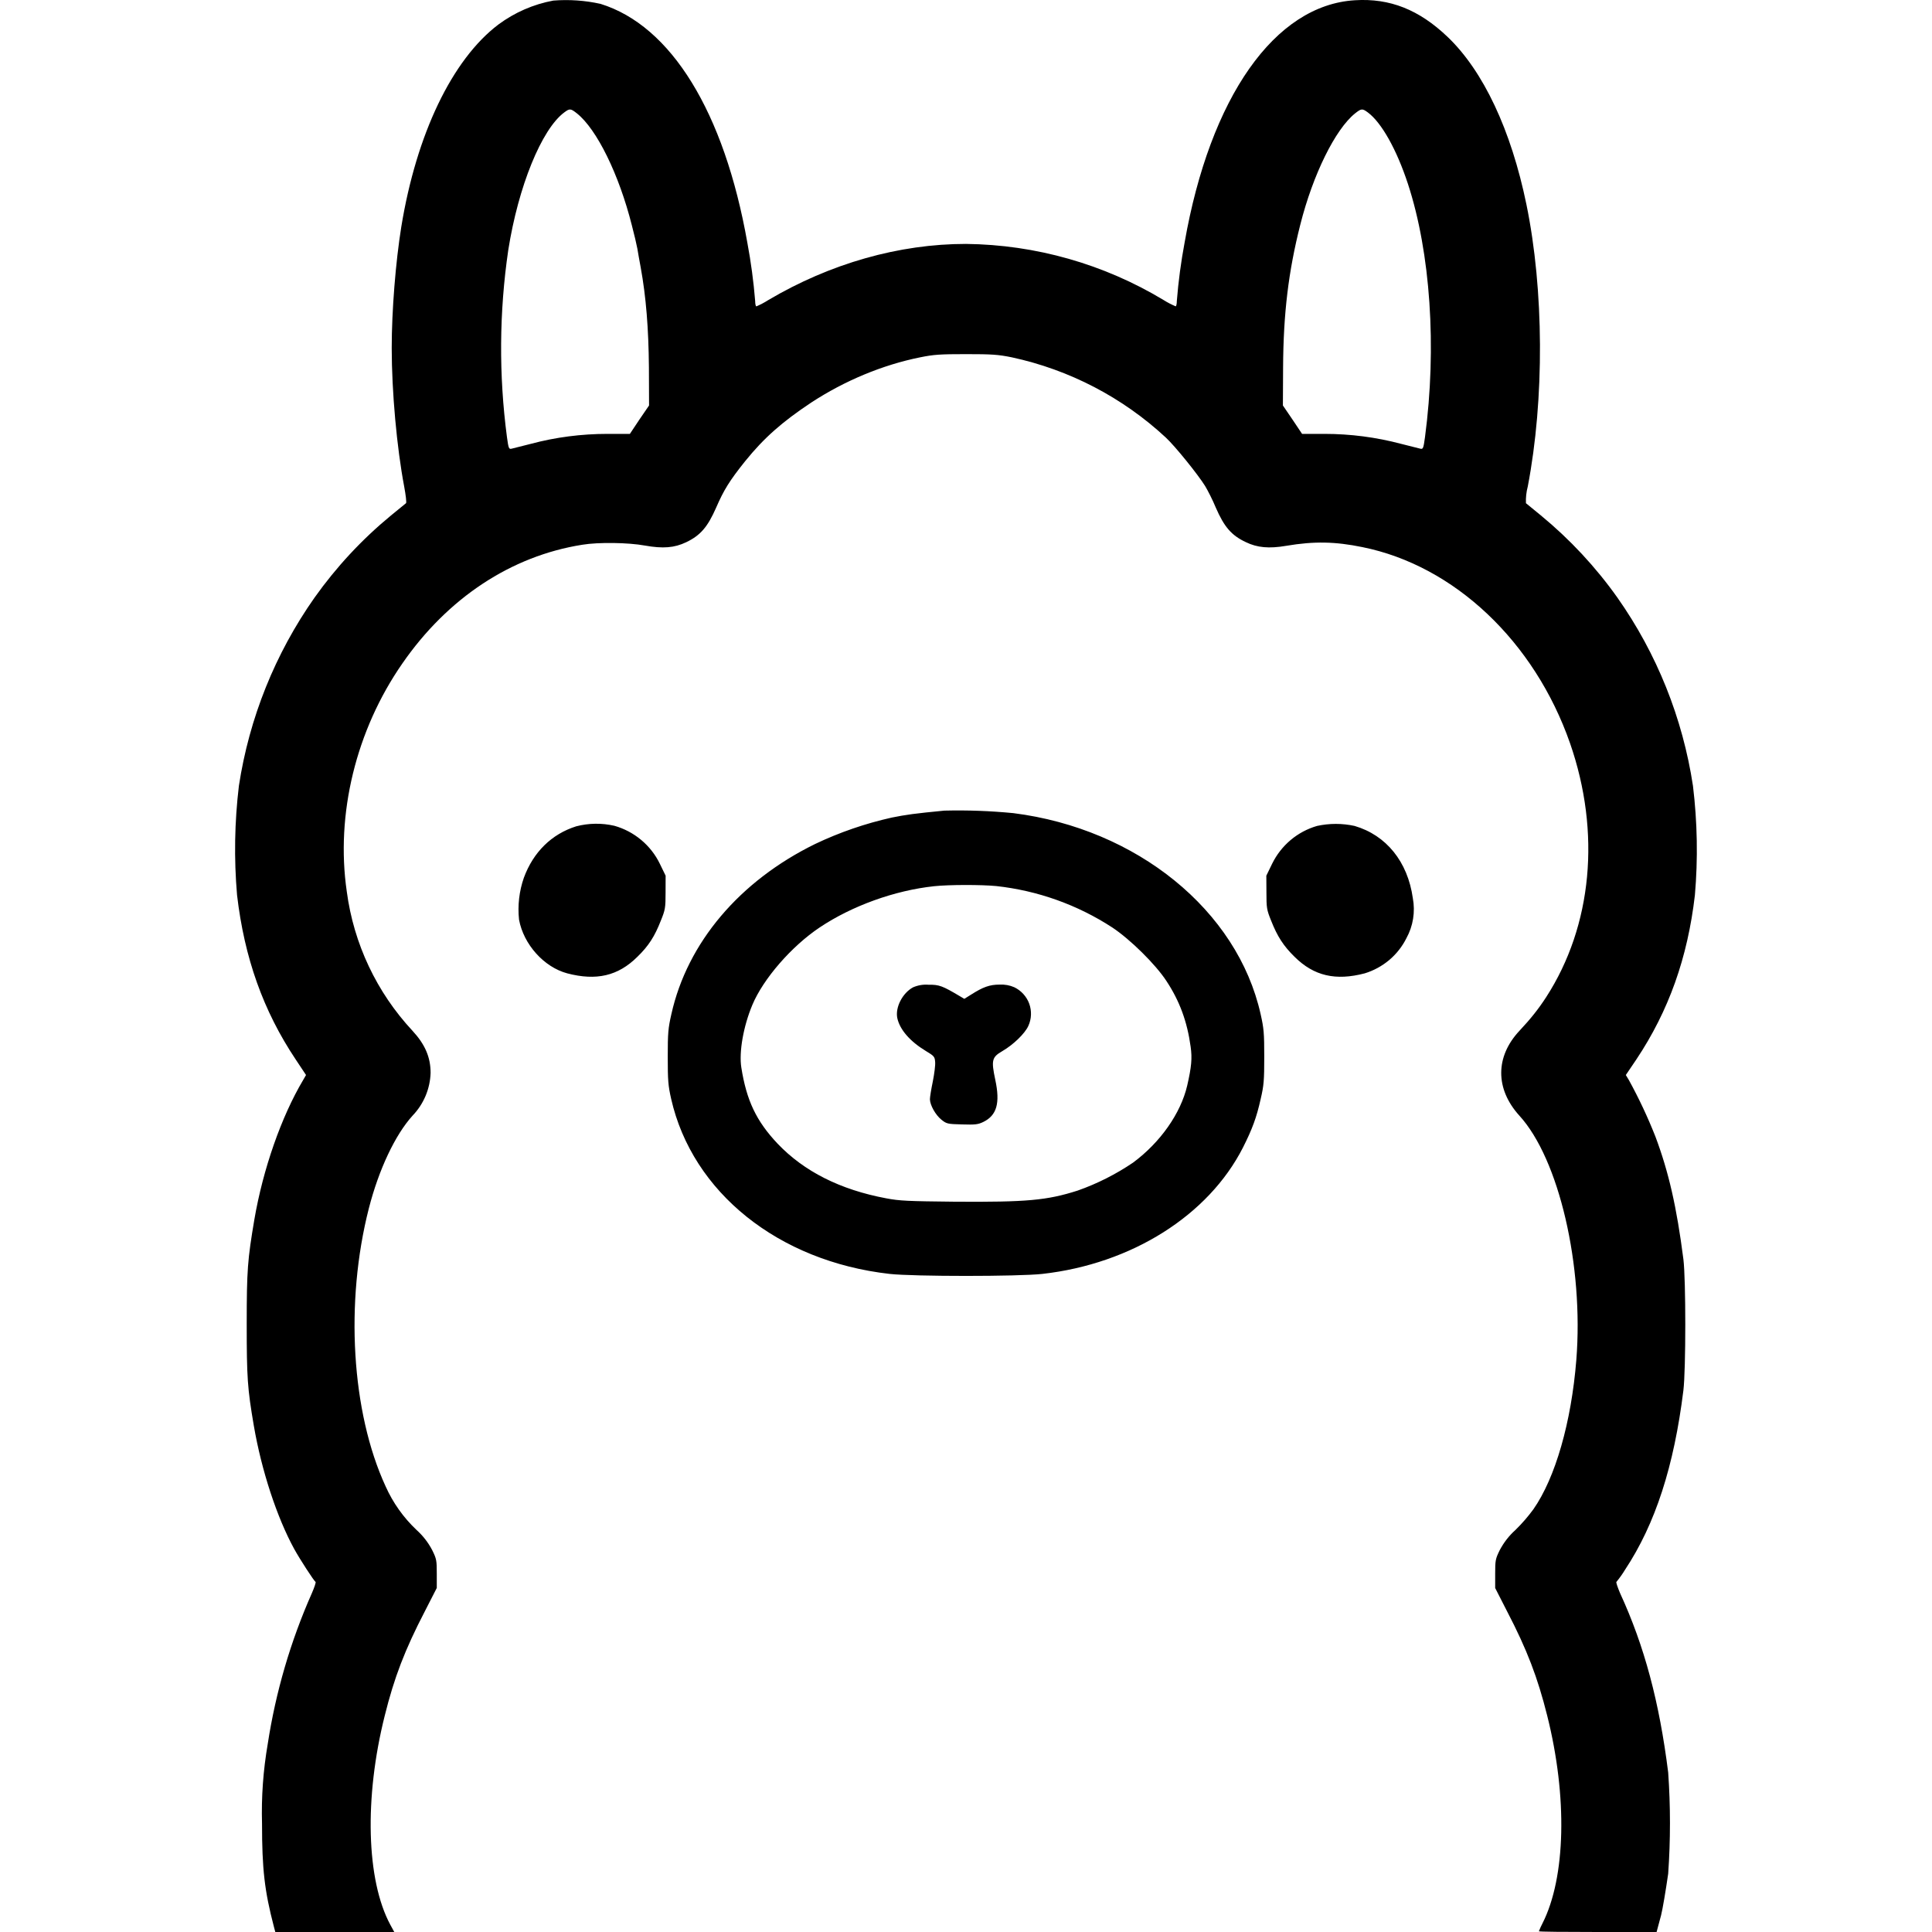 <svg width="40" height="40" viewBox="0 0 40 40" fill="none" xmlns="http://www.w3.org/2000/svg">
<g clip-path="url(#clip0_11561_11263)">
<path d="M27.268 17.1C27.067 17.158 26.88 17.258 26.72 17.393C26.56 17.528 26.43 17.695 26.338 17.883L26.218 18.13L26.22 18.475C26.22 18.797 26.226 18.837 26.318 19.063C26.445 19.385 26.571 19.583 26.803 19.81C27.203 20.207 27.653 20.31 28.256 20.152C28.442 20.095 28.613 20.001 28.762 19.877C28.91 19.752 29.031 19.598 29.118 19.425C29.257 19.172 29.304 18.879 29.251 18.595C29.145 17.84 28.701 17.292 28.045 17.1C27.789 17.044 27.524 17.044 27.268 17.1ZM11.93 17.108C11.421 17.268 11.041 17.642 10.846 18.173C10.749 18.451 10.715 18.747 10.746 19.04C10.841 19.555 11.263 20.023 11.743 20.152C12.346 20.31 12.796 20.207 13.196 19.81C13.43 19.583 13.555 19.385 13.681 19.063C13.773 18.837 13.78 18.797 13.78 18.475L13.781 18.13L13.661 17.883C13.569 17.693 13.437 17.525 13.274 17.389C13.112 17.254 12.923 17.154 12.72 17.097C12.459 17.037 12.188 17.041 11.93 17.108ZM18.903 20.442C18.685 20.56 18.531 20.858 18.578 21.08C18.63 21.318 18.84 21.56 19.166 21.758C19.341 21.863 19.353 21.878 19.361 21.985C19.368 22.048 19.345 22.228 19.313 22.39C19.28 22.547 19.253 22.713 19.253 22.76C19.256 22.883 19.37 23.085 19.491 23.182C19.598 23.268 19.618 23.272 19.916 23.28C20.19 23.288 20.246 23.282 20.356 23.23C20.638 23.093 20.71 22.84 20.606 22.355C20.52 21.95 20.536 21.888 20.751 21.763C20.98 21.63 21.22 21.398 21.291 21.24C21.357 21.095 21.363 20.93 21.309 20.78C21.254 20.631 21.143 20.509 21 20.44C20.905 20.398 20.801 20.38 20.698 20.385C20.488 20.385 20.353 20.435 20.106 20.592L19.965 20.68L19.876 20.627C19.511 20.41 19.445 20.385 19.225 20.388C19.115 20.379 19.004 20.398 18.903 20.442ZM19.553 16.783C18.931 16.843 18.761 16.867 18.463 16.927C17.916 17.049 17.384 17.232 16.878 17.473C15.311 18.24 14.23 19.517 13.9 20.997C13.833 21.29 13.825 21.387 13.825 21.88C13.825 22.37 13.833 22.475 13.896 22.753C14.336 24.687 16.116 26.115 18.42 26.375C18.92 26.43 21.08 26.43 21.58 26.375C23.43 26.167 25.02 25.163 25.735 23.757C25.925 23.38 26.016 23.137 26.101 22.753C26.166 22.475 26.175 22.37 26.175 21.882C26.175 21.387 26.166 21.29 26.1 20.997C25.62 18.847 23.535 17.157 20.98 16.835C20.506 16.789 20.029 16.771 19.553 16.783ZM20.628 18.345C21.484 18.439 22.306 18.732 23.028 19.202C23.4 19.448 23.923 19.965 24.146 20.305C24.423 20.723 24.58 21.152 24.651 21.672C24.685 21.91 24.668 22.09 24.58 22.475C24.446 23.05 24.026 23.65 23.46 24.07C23.103 24.312 22.717 24.507 22.311 24.65C21.675 24.853 21.258 24.89 19.77 24.88C18.8 24.87 18.626 24.863 18.348 24.81C17.397 24.632 16.647 24.254 16.098 23.677C15.658 23.21 15.456 22.785 15.348 22.1C15.298 21.78 15.39 21.252 15.576 20.807C15.803 20.263 16.39 19.59 16.97 19.202C17.641 18.753 18.526 18.435 19.34 18.348C19.651 18.315 20.316 18.315 20.628 18.345ZM11.456 0.012C11.044 0.088 10.655 0.258 10.318 0.508C9.361 1.233 8.621 2.777 8.308 4.698C8.191 5.425 8.11 6.432 8.11 7.203C8.11 8.11 8.216 9.27 8.368 10.072C8.401 10.25 8.42 10.408 8.406 10.418L8.095 10.672C7.495 11.166 6.963 11.738 6.513 12.372C5.696 13.532 5.16 14.867 4.946 16.27C4.856 17.02 4.843 17.778 4.908 18.532C5.06 19.832 5.45 20.928 6.12 21.932L6.336 22.257L6.275 22.363C5.826 23.117 5.445 24.205 5.266 25.25C5.126 26.077 5.108 26.298 5.108 27.407C5.108 28.523 5.123 28.745 5.255 29.517C5.413 30.442 5.735 31.422 6.093 32.073C6.211 32.287 6.498 32.728 6.533 32.752C6.545 32.757 6.51 32.863 6.456 32.987C6.015 33.982 5.708 35.032 5.543 36.108C5.449 36.654 5.409 37.207 5.425 37.76C5.425 38.693 5.476 39.147 5.671 39.892L5.7 40H8.163L8.08 39.848C7.585 38.928 7.538 37.223 7.966 35.52C8.161 34.733 8.383 34.155 8.796 33.36L9.043 32.877V32.582C9.043 32.307 9.038 32.275 8.948 32.093C8.866 31.936 8.756 31.795 8.625 31.677C8.353 31.42 8.135 31.113 7.983 30.772C7.276 29.238 7.14 26.962 7.636 25.02C7.843 24.21 8.185 23.49 8.543 23.097C8.772 22.858 8.905 22.543 8.915 22.212C8.915 21.887 8.798 21.62 8.541 21.342C7.799 20.546 7.323 19.539 7.18 18.46C6.946 16.86 7.37 15.118 8.33 13.737C9.268 12.38 10.585 11.51 12.058 11.278C12.39 11.223 13.008 11.232 13.351 11.295C13.728 11.362 13.963 11.342 14.205 11.227C14.503 11.085 14.651 10.91 14.828 10.508C14.983 10.15 15.103 9.953 15.428 9.548C15.818 9.065 16.195 8.733 16.798 8.333C17.486 7.883 18.271 7.555 19.051 7.398C19.335 7.34 19.468 7.332 20 7.332C20.531 7.332 20.663 7.34 20.948 7.398C22.141 7.655 23.244 8.229 24.138 9.06C24.333 9.242 24.801 9.822 24.951 10.063C25.008 10.158 25.11 10.358 25.171 10.508C25.346 10.91 25.496 11.085 25.795 11.225C26.028 11.338 26.271 11.362 26.633 11.3C27.205 11.203 27.645 11.212 28.205 11.327C30.111 11.71 31.771 13.282 32.506 15.388C33.148 17.235 32.966 19.167 32.013 20.643C31.851 20.893 31.691 21.093 31.458 21.342C30.956 21.878 30.956 22.545 31.456 23.097C32.278 23.995 32.791 26.207 32.636 28.157C32.533 29.443 32.203 30.595 31.748 31.247C31.636 31.4 31.511 31.544 31.375 31.677C31.243 31.795 31.134 31.936 31.051 32.093C30.961 32.275 30.956 32.307 30.956 32.582V32.878L31.203 33.362C31.616 34.155 31.836 34.733 32.033 35.52C32.455 37.2 32.418 38.87 31.935 39.822C31.907 39.875 31.883 39.929 31.861 39.985C31.861 39.995 32.41 40 33.081 40H34.298L34.331 39.877L34.391 39.653C34.423 39.527 34.486 39.153 34.538 38.793C34.587 38.095 34.587 37.395 34.538 36.697C34.355 35.238 34.046 34.08 33.543 32.987C33.49 32.863 33.455 32.757 33.466 32.752C33.532 32.671 33.592 32.587 33.646 32.498C34.273 31.55 34.658 30.358 34.853 28.785C34.905 28.352 34.905 26.488 34.853 26.072C34.715 24.997 34.55 24.268 34.273 23.53C34.115 23.13 33.932 22.74 33.725 22.363L33.661 22.257L33.88 21.933C34.55 20.927 34.94 19.83 35.091 18.533C35.156 17.779 35.142 17.021 35.051 16.27C34.838 14.867 34.303 13.532 33.486 12.372C33.036 11.738 32.503 11.166 31.903 10.672L31.593 10.418C31.588 10.302 31.601 10.185 31.631 10.072C31.978 8.26 31.966 6 31.603 4.233C31.286 2.693 30.711 1.47 29.97 0.763C29.38 0.2 28.776 -0.04 28.053 0.005C26.393 0.103 25.053 2.013 24.526 5.022C24.451 5.422 24.397 5.826 24.365 6.232C24.365 6.292 24.353 6.342 24.34 6.342C24.253 6.305 24.17 6.262 24.091 6.212C22.855 5.467 21.443 5.066 20 5.05C18.613 5.05 17.188 5.455 15.906 6.213C15.828 6.263 15.745 6.307 15.66 6.343C15.646 6.343 15.635 6.293 15.635 6.233C15.602 5.828 15.548 5.425 15.473 5.025C14.995 2.32 13.895 0.532 12.433 0.08C12.113 0.009 11.783 -0.014 11.456 0.012ZM11.945 2.348C12.358 2.677 12.816 3.613 13.081 4.662C13.131 4.85 13.181 5.068 13.196 5.148C13.208 5.227 13.24 5.402 13.265 5.537C13.376 6.145 13.428 6.803 13.435 7.603L13.438 8.395L13.238 8.687L13.041 8.983H12.578C12.038 8.983 11.501 9.052 10.988 9.19L10.591 9.29C10.536 9.302 10.528 9.285 10.496 9.05C10.326 7.764 10.335 6.461 10.523 5.178C10.73 3.865 11.211 2.677 11.683 2.327C11.795 2.243 11.815 2.245 11.945 2.348ZM28.32 2.328C28.603 2.538 28.916 3.095 29.15 3.808C29.616 5.232 29.75 7.188 29.503 9.05C29.471 9.283 29.463 9.302 29.408 9.29L29.011 9.19C28.492 9.052 27.958 8.983 27.421 8.983H26.958L26.76 8.687L26.561 8.395L26.565 7.605C26.571 6.49 26.675 5.622 26.921 4.652C27.183 3.613 27.645 2.677 28.055 2.348C28.185 2.245 28.205 2.243 28.32 2.328Z" fill="black"/>
</g>
<defs>
<clipPath id="clip0_11561_11263">
<rect width="40" height="40" fill="white"/>
</clipPath>
</defs>
</svg>

